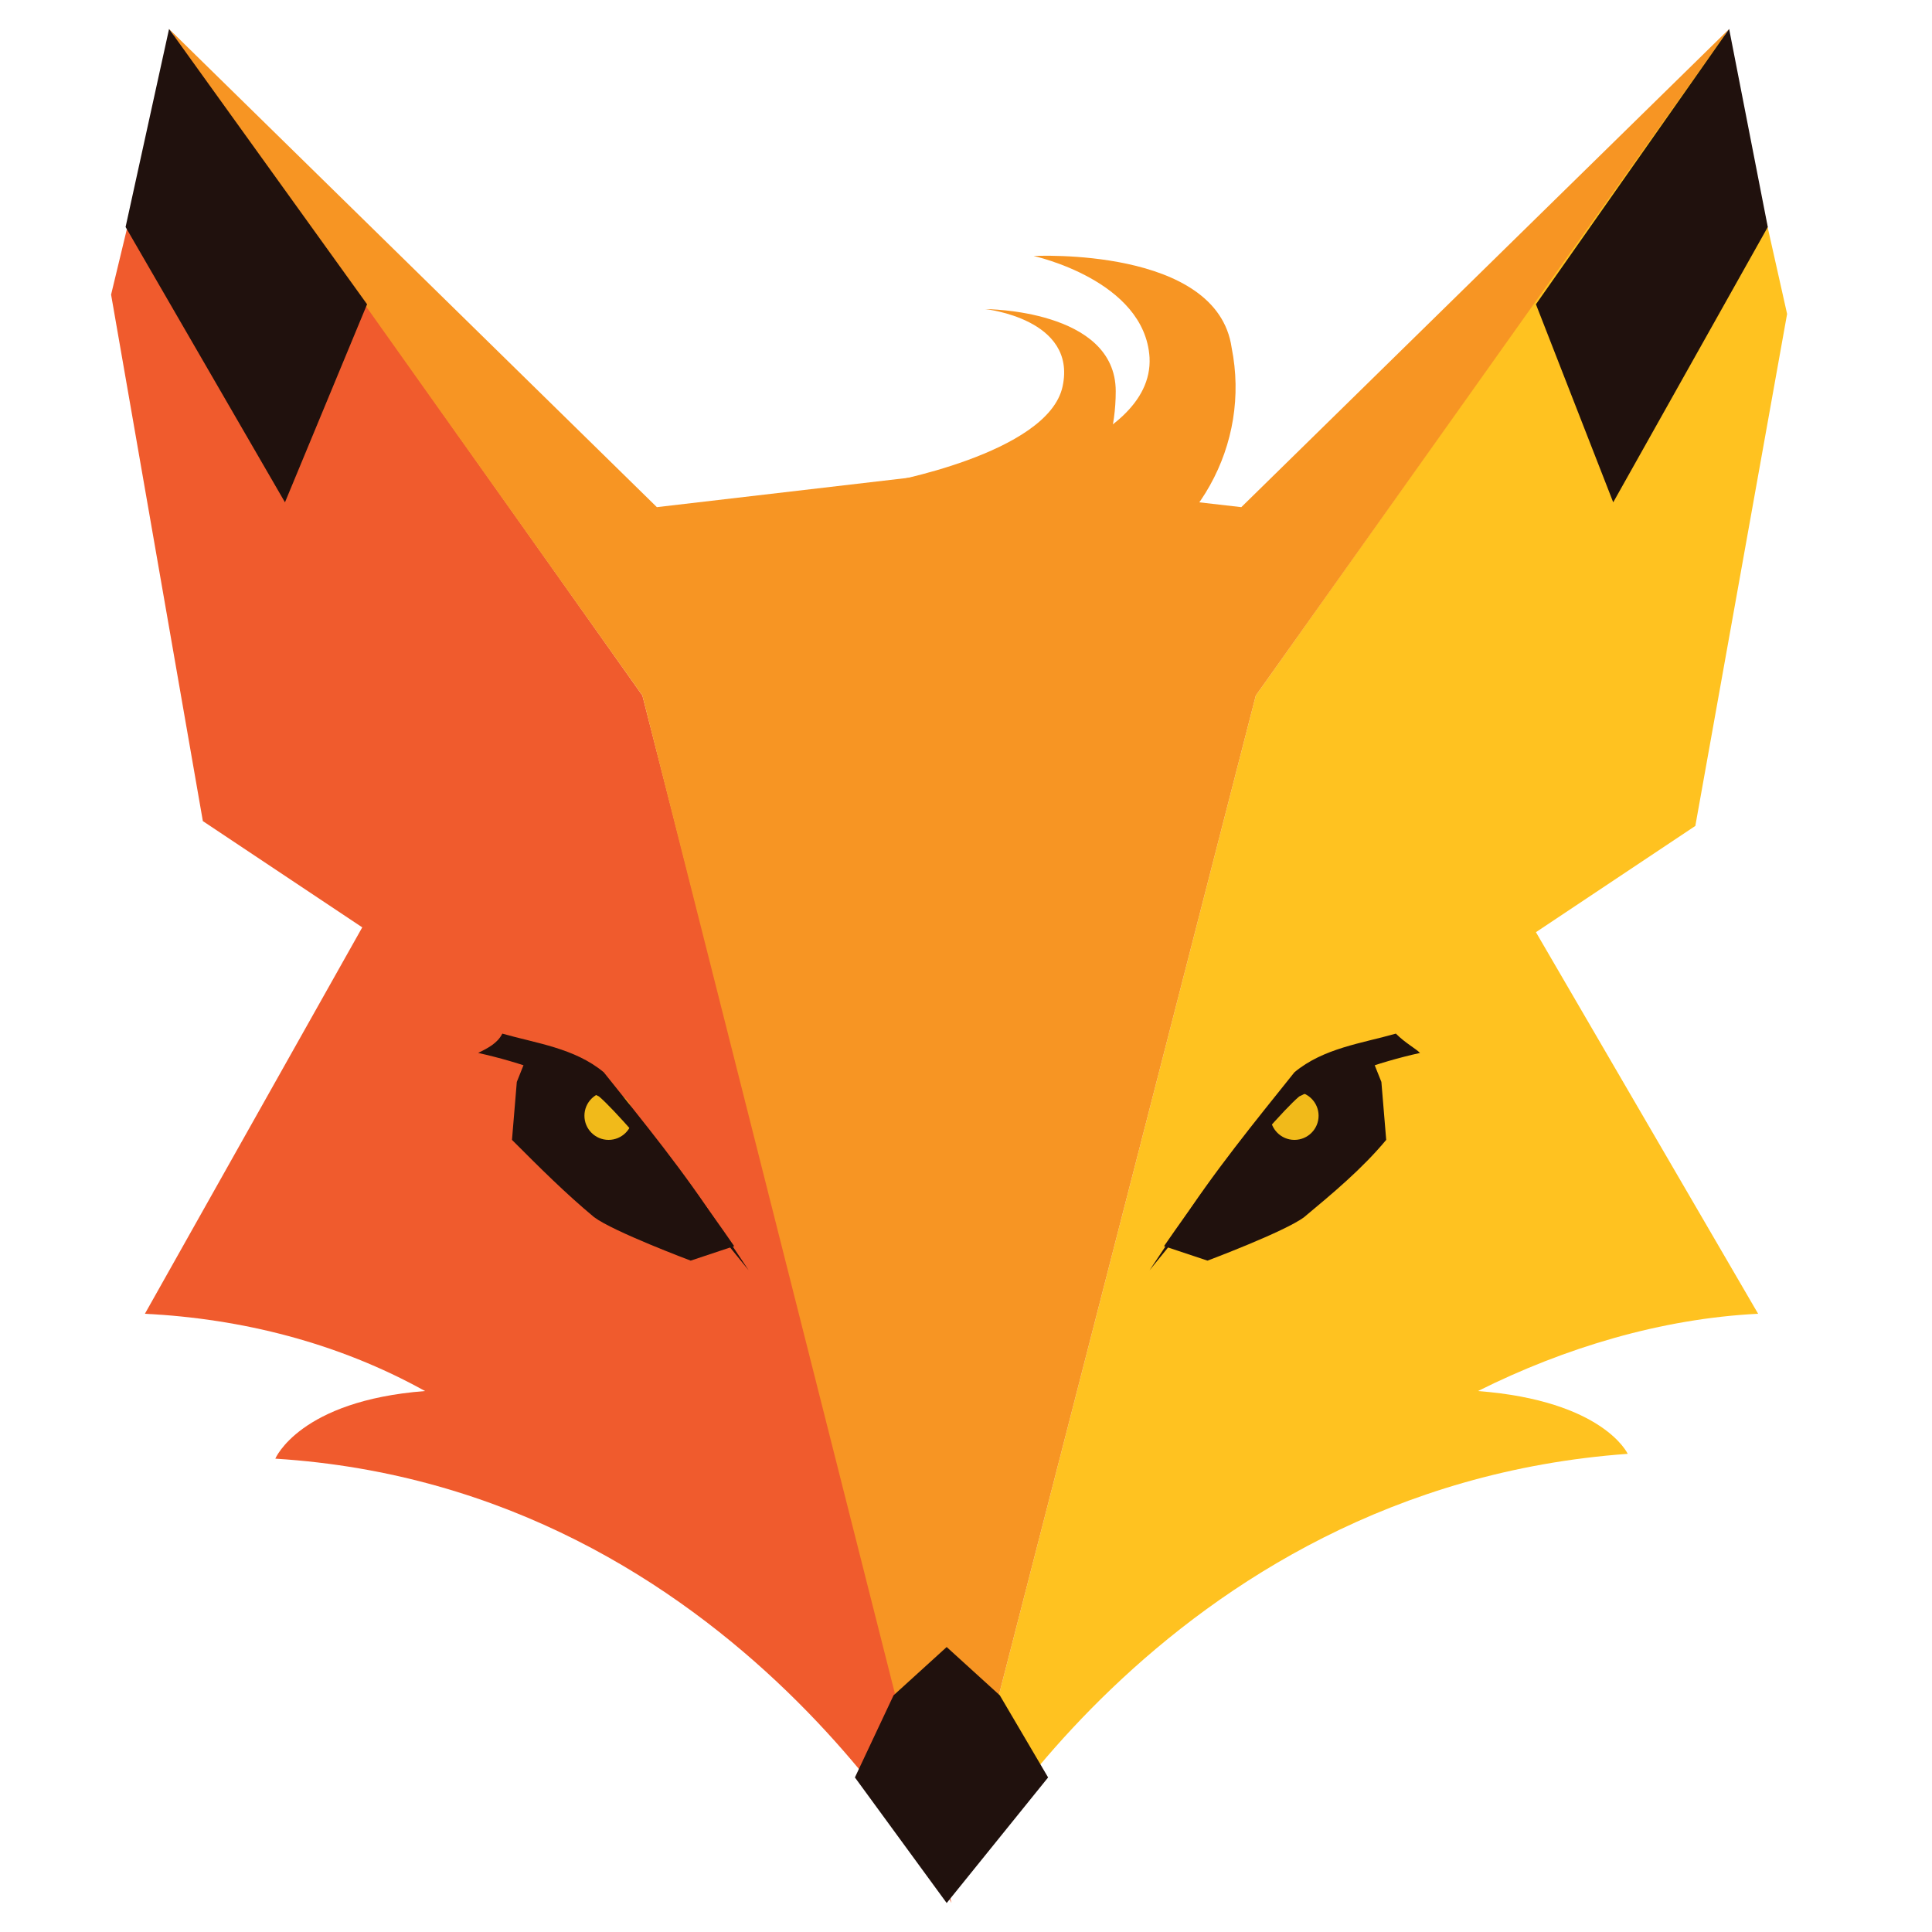 <?xml version="1.0" encoding="utf-8"?>
<!-- Generator: Adobe Illustrator 26.0.1, SVG Export Plug-In . SVG Version: 6.00 Build 0)  -->
<svg version="1.1" id="Layer_1" xmlns="http://www.w3.org/2000/svg" xmlns:xlink="http://www.w3.org/1999/xlink" x="0px" y="0px"
	 viewBox="0 0 40 40" style="enable-background:new 0 0 40 40;" xml:space="preserve">
<style type="text/css">
	.st0{fill:#F05B2D;}
	.st1{fill:#FFC220;}
	.st2{fill:#20110D;}
	.st3{fill:#F1BA1A;}
	.st4{fill:#F79523;}
</style>
<path class="st0" d="M13.3,14.4L3.6,0.7L2.3,6.1l1.9,10.9l3.3,2.2L3,27.2c2,0.1,4,0.6,5.8,1.6c-2.6,0.2-3.1,1.4-3.1,1.4
	c9.6,0.6,14,9.2,14,9.2L13.3,14.4z"/>
<path class="st1" d="M19.6,39.3c0,0,4.4-8.5,14.1-9.2c0,0-0.5-1.1-3.1-1.3c1.8-0.9,3.8-1.5,5.8-1.6l-4.6-7.9l3.3-2.2L37,6.5
	l-1.3-5.8L26,14.4L19.6,39.3z"/>
<path class="st2" d="M10.9,21.9c0.8,0.1,1.6,0.5,2.1,1c0.9,1,2.2,2.9,2.2,2.9l-0.9,0.3c0,0-1.6-0.6-2-0.9c-0.6-0.5-1.1-1-1.7-1.6
	l0.1-1.2L10.9,21.9z"/>
<circle class="st3" cx="12.6" cy="23.1" r="0.5"/>
<path class="st2" d="M9.9,21.8c0.9,0.2,1.7,0.5,2.5,0.9c0.6,0.5,3.1,3.6,3.1,3.6l-0.6-0.9c-0.7-1.1-1.6-2.2-2.4-3.2
	c-0.6-0.5-1.4-0.6-2.1-0.8C10.3,21.6,10.1,21.7,9.9,21.8z"/>
<polygon class="st4" points="35.8,0.6 25.7,10.5 19.6,9.8 19.6,9.8 19.6,9.8 19.6,9.8 19.6,9.8 13.6,10.5 3.5,0.6 13.3,14.4 
	19.6,39.3 19.6,39.3 26,14.4 "/>
<path class="st2" d="M28.4,21.9c-0.8,0.1-1.6,0.5-2.1,1c-0.9,1-2.2,2.9-2.2,2.9l0.9,0.3c0,0,1.6-0.6,2-0.9c0.6-0.5,1.2-1,1.7-1.6
	l-0.1-1.2L28.4,21.9z"/>
<circle class="st3" cx="26.8" cy="23.1" r="0.5"/>
<path class="st2" d="M29.4,21.8c-0.9,0.2-1.7,0.5-2.5,0.9c-0.6,0.5-3.1,3.6-3.1,3.6l0.6-0.9c0.7-1.1,1.6-2.2,2.4-3.2
	c0.6-0.5,1.4-0.6,2.1-0.8C29.1,21.6,29.3,21.7,29.4,21.8z"/>
<polygon class="st2" points="21.7,36.8 20.7,35.1 19.6,34.1 18.5,35.1 17.7,36.8 19.6,39.4 "/>
<polygon class="st2" points="3.5,0.6 7.6,6.3 5.9,10.4 2.6,4.7 "/>
<polygon class="st2" points="35.8,0.6 31.8,6.3 33.4,10.4 36.6,4.7 "/>
<path class="st4" d="M20,10c0,0,3.9-0.7,3.8-2.6c-0.1-1.6-2.4-2.1-2.4-2.1s3.8-0.2,4.1,1.9c0.4,2-0.7,4-2.7,4.8C21,12.6,20,10,20,10
	z"/>
<path class="st4" d="M18.3,10c0,0,3.4-0.6,3.7-2c0.3-1.4-1.6-1.6-1.6-1.6s2.7,0,2.7,1.7c0,1.5-0.8,2.8-2.2,3.2
	C19.5,11.9,18.3,10,18.3,10z"/>
</svg>
